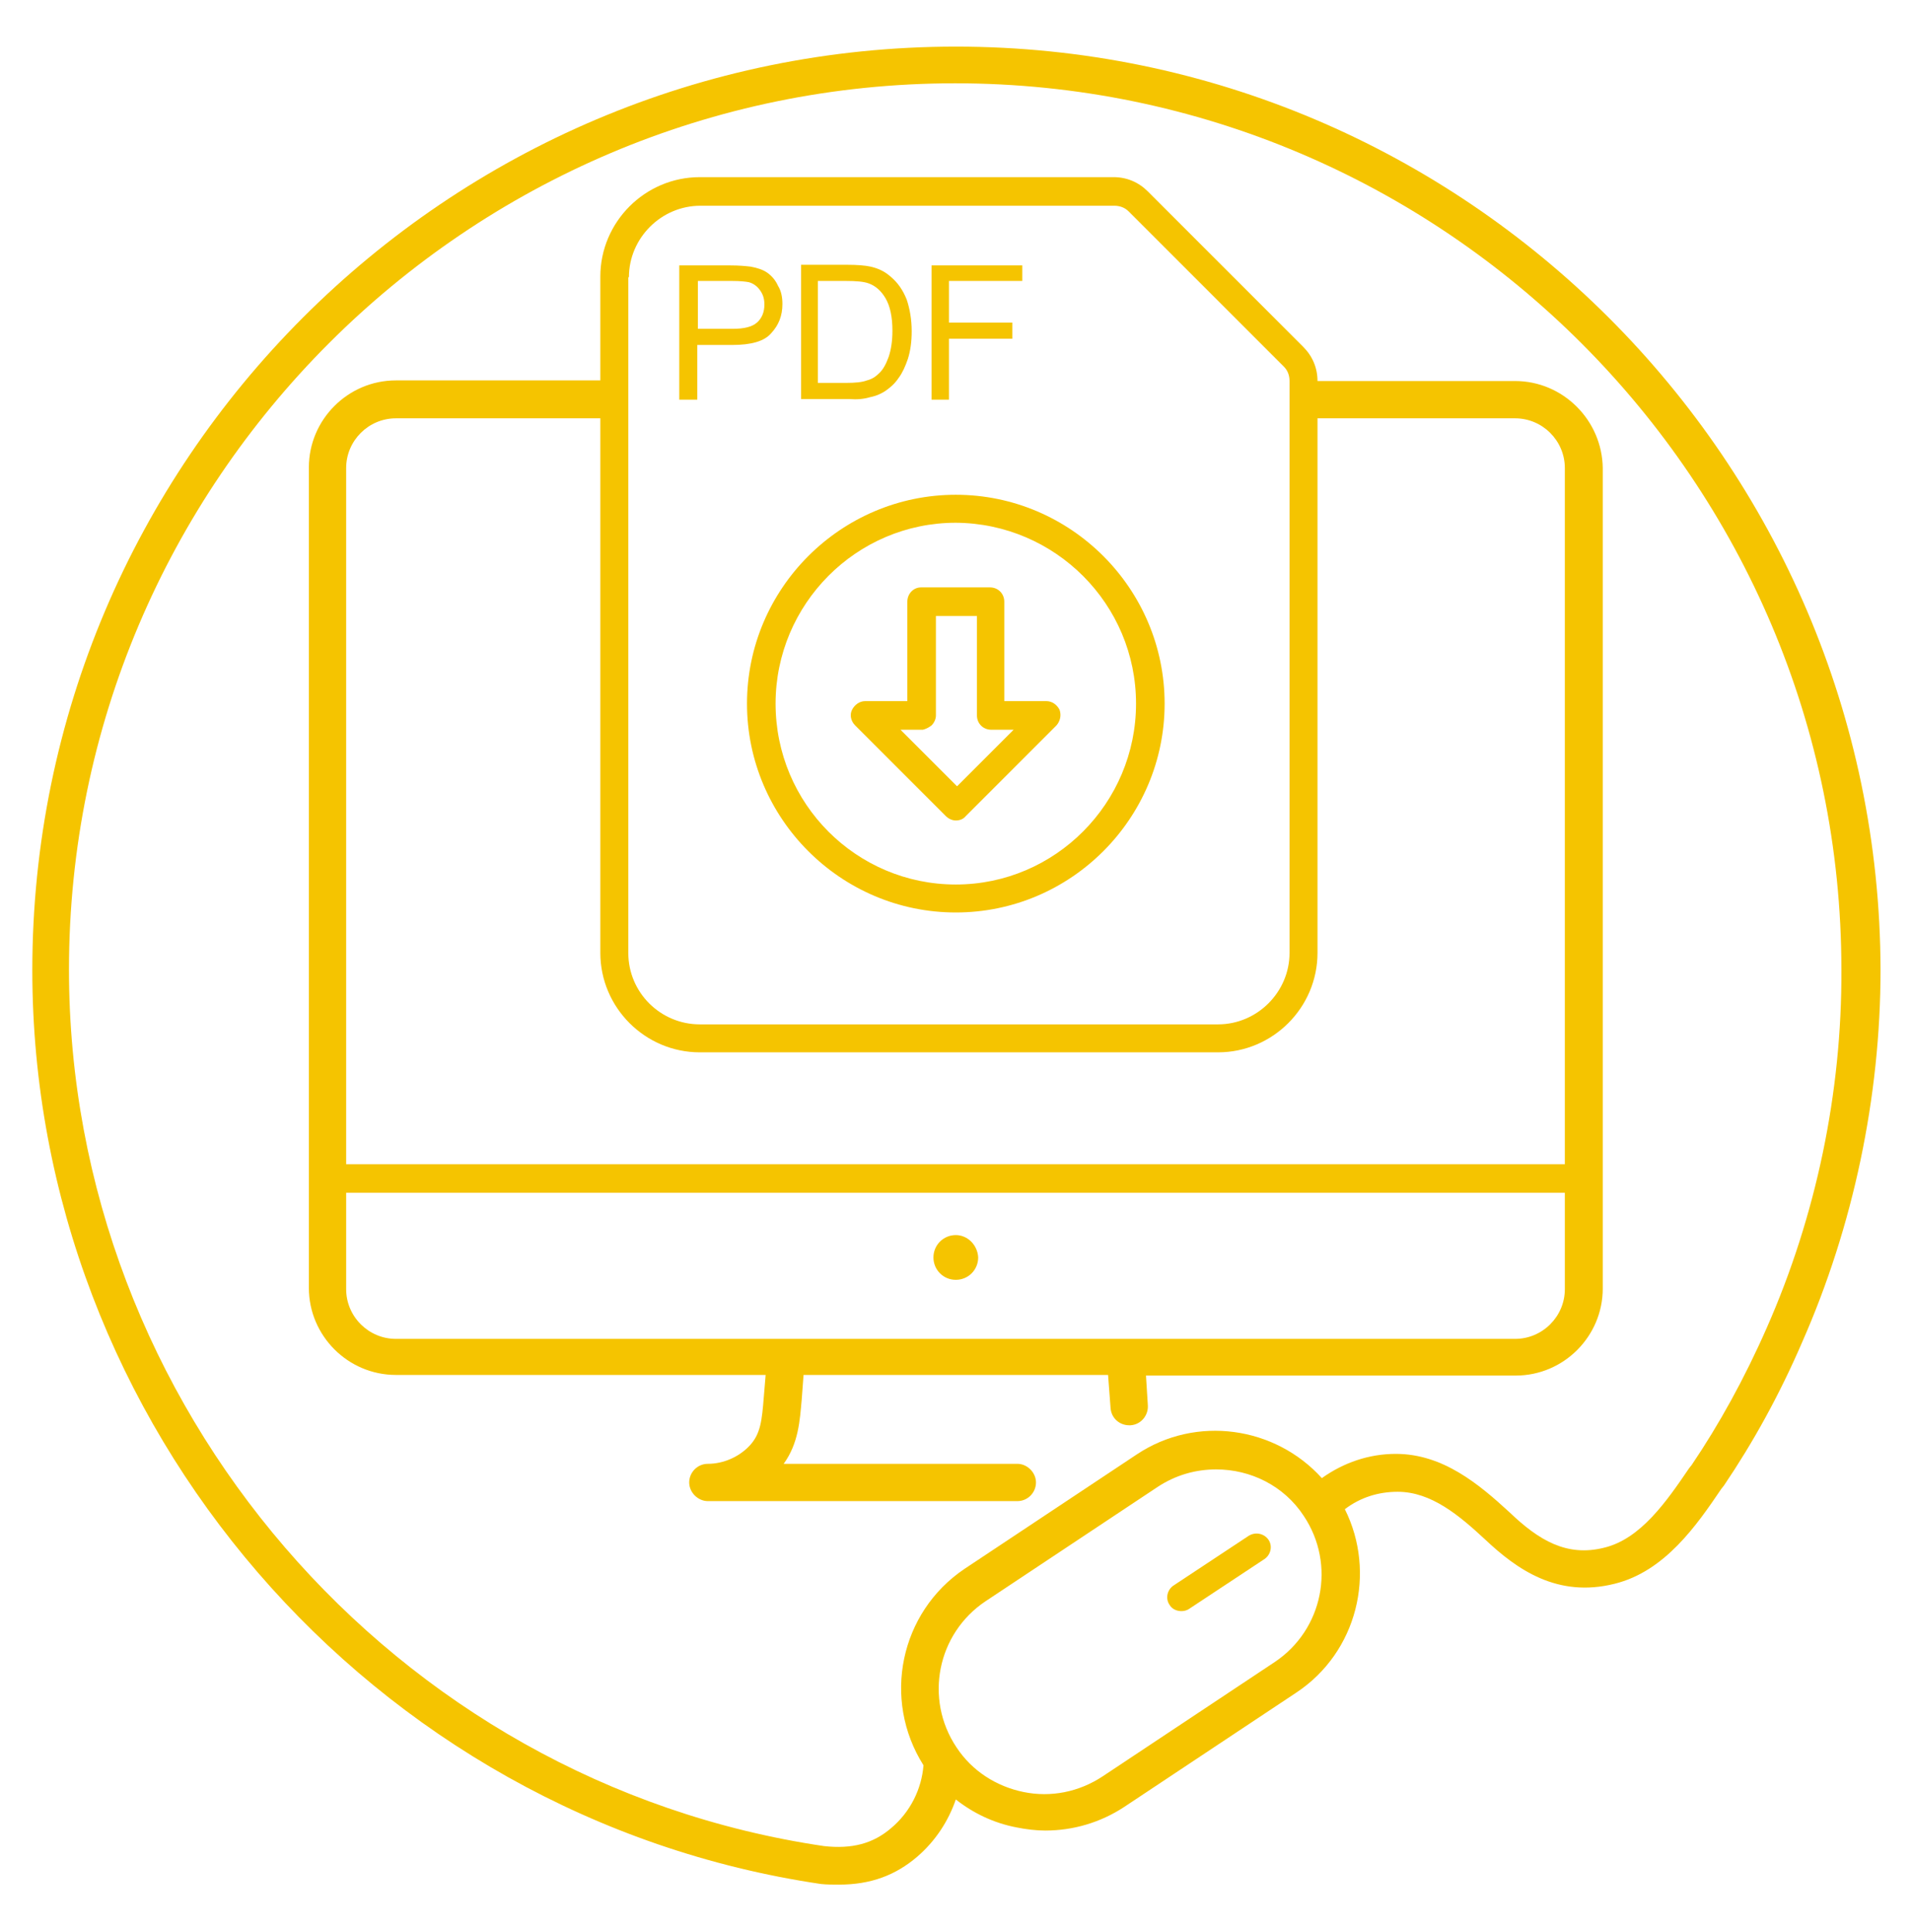 <svg version="1.1" id="Layer_1" xmlns="http://www.w3.org/2000/svg" x="0" y="0" viewBox="0 0 307.5 310.8" style="enable-background:new 0 0 307.5 310.8" xml:space="preserve"><style>.st0{fill:#f5c400}</style><path class="st0" d="M146 96.8v16h-6.8c-.9 0-1.7.6-2.1 1.4-.4.8-.2 1.8.5 2.5l14.6 14.6c.4.4 1 .7 1.6.7.6 0 1.2-.2 1.6-.7l14.6-14.6c.6-.7.8-1.6.5-2.5-.4-.8-1.2-1.4-2.1-1.4h-6.8v-16c0-1.3-1-2.3-2.3-2.3h-11.1c-1.2 0-2.2 1-2.2 2.3zm3.9 19.9c.4-.4.7-1 .7-1.6v-16h6.6v16c0 1.3 1 2.3 2.3 2.3h3.6l-9.1 9.1-9.1-9.1h3.6c.4-.1.9-.3 1.4-.7z"/><path class="st0" d="M120.2 113.2c0 18.5 15.1 33.6 33.6 33.6s33.6-15.1 33.6-33.6-15.1-33.6-33.6-33.6-33.6 15.1-33.6 33.6zm62.6 0c0 16-13 29.1-29 29.1s-29-13-29-29.1c0-16 13-29.1 29-29.1 16 .1 29 13.1 29 29.1z"/><path class="st0" d="M243.8 61.3H212c0-2.1-.8-4-2.3-5.5l-25-25c-1.5-1.5-3.4-2.3-5.5-2.3h-66.6c-8.8 0-16 7.2-16 16v16.7H63.7c-7.7 0-14 6.3-14 14v132c0 7.7 6.3 14 14 14h59.5l-.3 3.6c-.3 3.7-.5 5.9-2.3 7.8-1.7 1.8-4.2 2.9-6.7 2.9-1.7 0-3 1.4-3 3s1.4 3 3 3h49.8c1.7 0 3-1.4 3-3s-1.4-3-3-3h-37.6c2.4-3.3 2.6-7 2.9-10.3l.3-4h49l.4 5.3c.1 1.6 1.4 2.8 3 2.8h.2c1.7-.1 2.9-1.6 2.8-3.2l-.3-4.8h59.5c7.7 0 14-6.3 14-14v-132c-.1-7.7-6.4-14-14.1-14zM101.2 44.6c0-6.3 5.2-11.5 11.5-11.5h66.6c.9 0 1.7.3 2.3.9l25 25c.6.6.9 1.4.9 2.3v92c0 6.3-5.2 11.5-11.5 11.5h-83.4c-6.3 0-11.5-5.1-11.5-11.5V44.6h.1zM63.7 67.3h32.9v86c0 8.8 7.2 16 16 16H196c8.8 0 16-7.2 16-16v-86h31.8c4.4 0 8 3.6 8 8v112H55.7v-112c0-4.4 3.6-8 8-8zm180.1 148.1H63.7c-4.4 0-8-3.6-8-8v-15.5h196.1v15.5c0 4.4-3.6 8-8 8z"/><path class="st0" d="M153.8 198.7c-2 0-3.6 1.6-3.6 3.6s1.6 3.6 3.6 3.6 3.6-1.6 3.6-3.6c-.1-2-1.7-3.6-3.6-3.6zm47.1 48.4-12.1 8c-1 .7-1.3 2.1-.6 3.1.4.7 1.2 1 1.9 1 .4 0 .9-.1 1.3-.4l12.1-8c1-.7 1.3-2.1.6-3.1-.7-1-2.1-1.3-3.2-.6z"/><path class="st0" d="M153.8 7.5C71.8 7.5 5.2 74.2 5.2 156.1c0 73.1 54.5 136.3 126.9 147 1 .1 1.9.1 2.9.1 5.1 0 9.1-1.5 12.6-4.5 2.9-2.5 5-5.7 6.2-9.2 2.8 2.2 6.1 3.8 9.8 4.5 1.5.3 3.1.5 4.6.5 4.5 0 8.9-1.3 12.7-3.8l27.7-18.4c9.8-6.5 12.9-19.3 7.8-29.5 2.5-1.9 5.4-2.8 8.5-2.8 5.4 0 9.9 3.8 14.1 7.7 5.1 4.8 11.6 9.4 20.8 7.1 8.1-2 13.2-9.4 17.2-15.3l.4-.5c4.6-6.8 8.9-14.5 12.6-23.1 8.2-18.6 12.6-39.4 12.6-59.9-.2-81.8-66.9-148.5-148.8-148.5zm51.3 259.9-27.7 18.4c-3.8 2.5-8.3 3.4-12.7 2.5-4.4-.9-8.3-3.4-10.8-7.2-5.2-7.8-3.1-18.3 4.7-23.5l27.7-18.4c2.9-1.9 6.1-2.8 9.4-2.8 5.5 0 10.9 2.6 14.1 7.5 5.2 7.8 3.1 18.3-4.7 23.5zm79.2-53.8c-3.6 8.2-7.7 15.6-12.1 22.1l-.4.5c-3.6 5.3-7.8 11.4-13.7 12.8-6 1.5-10.5-1.2-15.2-5.7-4.9-4.5-10.7-9.4-18.3-9.4-4.3 0-8.4 1.4-11.9 3.9-7.5-8.3-20.2-10.2-29.8-3.8l-27.7 18.4c-10.4 7-13.3 21-6.6 31.6-.3 3.8-2.1 7.5-5.2 10.1-2.9 2.5-6.3 3.4-10.8 2.9-69.3-10.2-121.5-70.9-121.5-141 0-78.6 64-142.6 142.6-142.6s142.6 64 142.6 142.6c.1 19.8-4.1 39.7-12 57.6z"/><path class="st0" d="M112.3 55.5h5.5c3.1 0 5.2-.6 6.3-1.9 1.2-1.3 1.8-2.8 1.8-4.7 0-1.1-.2-2.1-.7-2.9-.4-.9-1-1.6-1.7-2.1s-1.6-.8-2.7-1c-.8-.1-1.9-.2-3.3-.2h-8.2v21.6h2.9v-8.8h.1zm0-10.3h5.5c1.3 0 2.2.1 2.7.2.7.2 1.3.6 1.8 1.3.5.7.7 1.4.7 2.3 0 1.2-.4 2.2-1.2 2.9-.8.7-2.1 1-3.9 1h-5.6v-7.7zM140 63.9c1-.2 1.9-.6 2.6-1.1.7-.5 1.4-1.1 2-2 .6-.8 1.1-1.9 1.5-3.1.4-1.3.6-2.7.6-4.4 0-1.9-.3-3.6-.8-5.1-.6-1.5-1.4-2.7-2.6-3.7-.9-.8-1.9-1.3-3.2-1.6-.9-.2-2.2-.3-3.8-.3h-7.4v21.6h7.8c1.2.1 2.3 0 3.3-.3zm-8.4-2.1V45.2h4.5c1.7 0 2.9.1 3.7.4 1.1.4 2 1.2 2.7 2.4.7 1.2 1.1 2.9 1.1 5.2 0 1.6-.2 3-.6 4.2-.4 1.1-.9 2.1-1.6 2.7-.5.5-1.1.9-1.9 1.1-.8.3-1.9.4-3.4.4h-4.5v.2zm21.1-7.3h10.2v-2.6h-10.2v-6.7h11.8v-2.5h-14.6v21.6h2.8v-9.8z"/></svg>